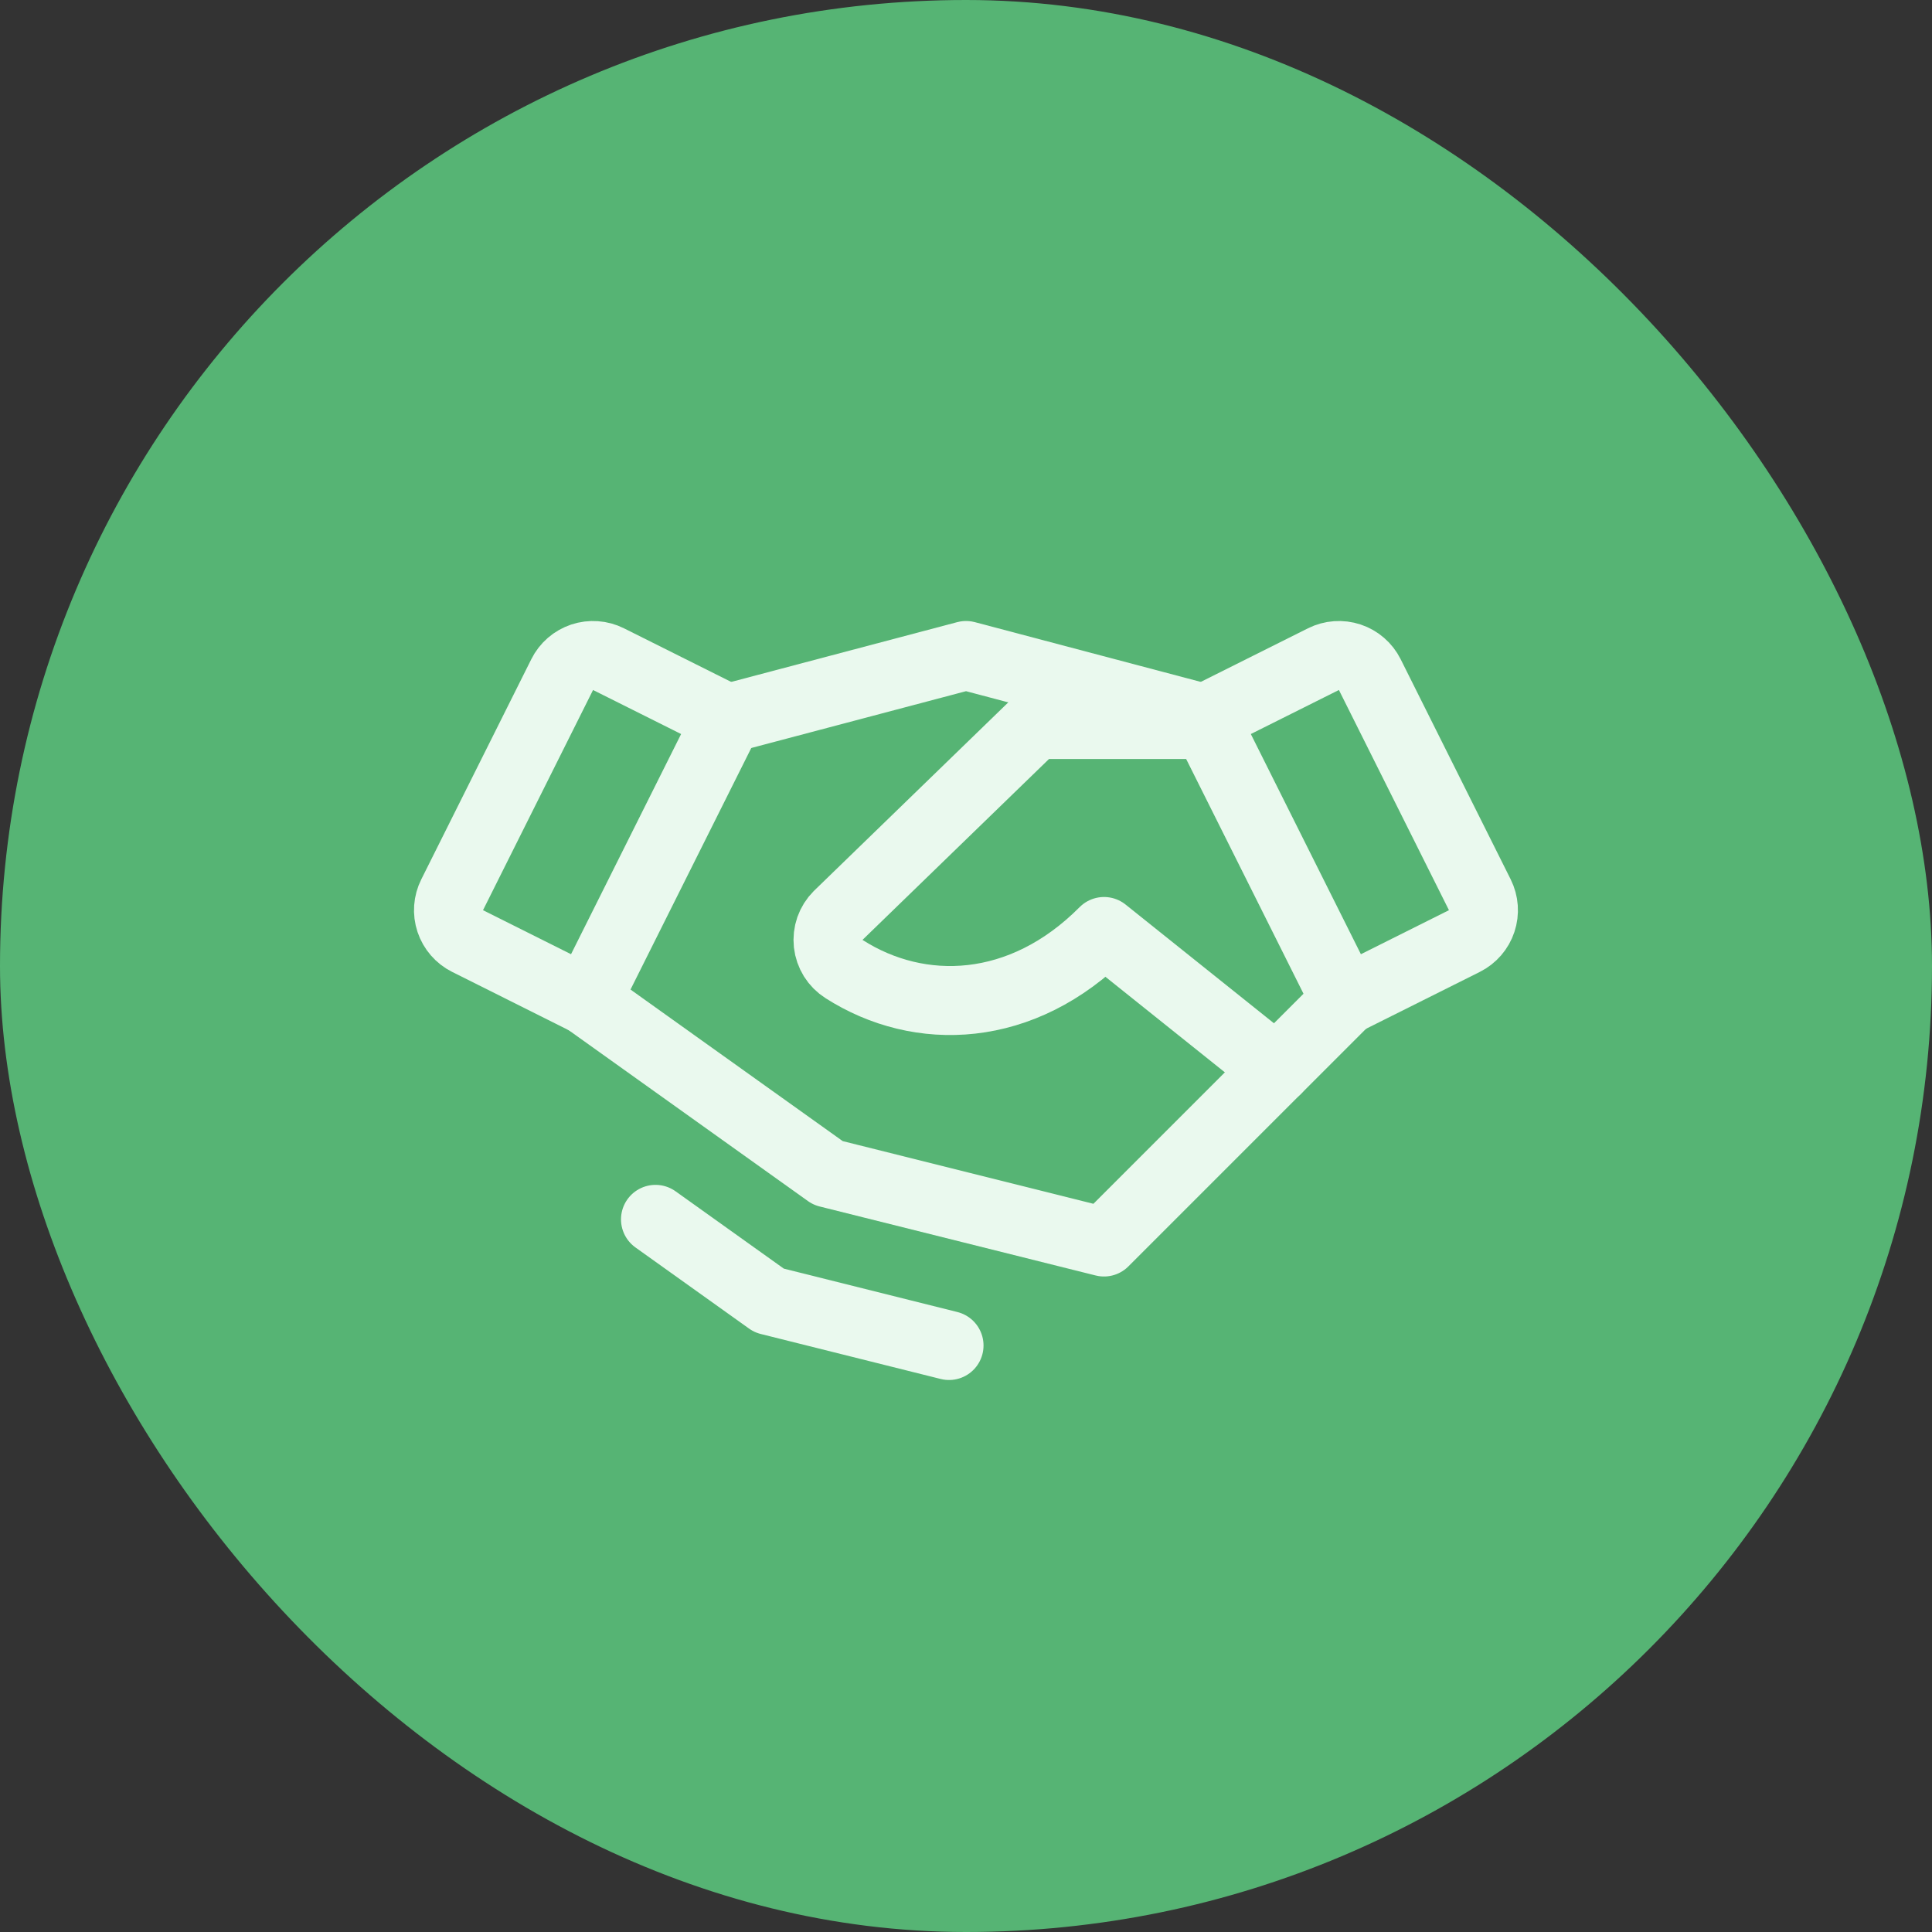 <svg xmlns="http://www.w3.org/2000/svg" width="56" height="56" viewBox="0 0 56 56" fill="none"><rect x="0" y="0" width="56" height="56" fill="#333333" stroke="none"/><rect width="56" height="56" rx="28" fill="#56B474"></rect><g clip-path="url(#clip0_122_96)"><path d="M37 31L32 36L24 34L17 29" stroke="#EAF9EE" stroke-width="2" stroke-linecap="round" stroke-linejoin="round"></path><path d="M21.086 20.829L28.001 19L34.916 20.829" stroke="#EAF9EE" stroke-width="2" stroke-linecap="round" stroke-linejoin="round"></path><path d="M16.296 19.552L13.106 25.935C12.987 26.172 12.967 26.446 13.051 26.698C13.135 26.949 13.315 27.157 13.552 27.276L16.999 29L21.084 20.829L17.638 19.106C17.521 19.047 17.393 19.012 17.262 19.003C17.131 18.993 16.999 19.01 16.874 19.051C16.75 19.093 16.634 19.158 16.535 19.244C16.436 19.33 16.354 19.435 16.296 19.552Z" stroke="#EAF9EE" stroke-width="2" stroke-linecap="round" stroke-linejoin="round"></path><path d="M38.999 29L42.447 27.276C42.684 27.157 42.864 26.949 42.947 26.698C43.031 26.446 43.011 26.172 42.893 25.935L39.703 19.552C39.644 19.435 39.563 19.33 39.463 19.244C39.364 19.158 39.249 19.093 39.124 19.051C38.999 19.01 38.868 18.993 38.737 19.003C38.606 19.012 38.478 19.047 38.36 19.106L34.914 20.829L38.999 29Z" stroke="#EAF9EE" stroke-width="2" stroke-linecap="round" stroke-linejoin="round"></path><path d="M35.001 21H30.001L24.293 26.536C24.187 26.642 24.106 26.771 24.056 26.912C24.007 27.054 23.99 27.205 24.006 27.354C24.023 27.503 24.073 27.646 24.152 27.774C24.232 27.901 24.339 28.009 24.466 28.089C26.654 29.488 29.626 29.391 32.001 27L37.001 31L39.001 29" stroke="#EAF9EE" stroke-width="2" stroke-linecap="round" stroke-linejoin="round"></path><path d="M27.508 39L22.293 37.696L19 35.344" stroke="#EAF9EE" stroke-width="2" stroke-linecap="round" stroke-linejoin="round"></path></g><defs><clipPath id="clip0_122_96"><rect width="32" height="32" fill="white" transform="translate(12 12)"></rect></clipPath></defs></svg>